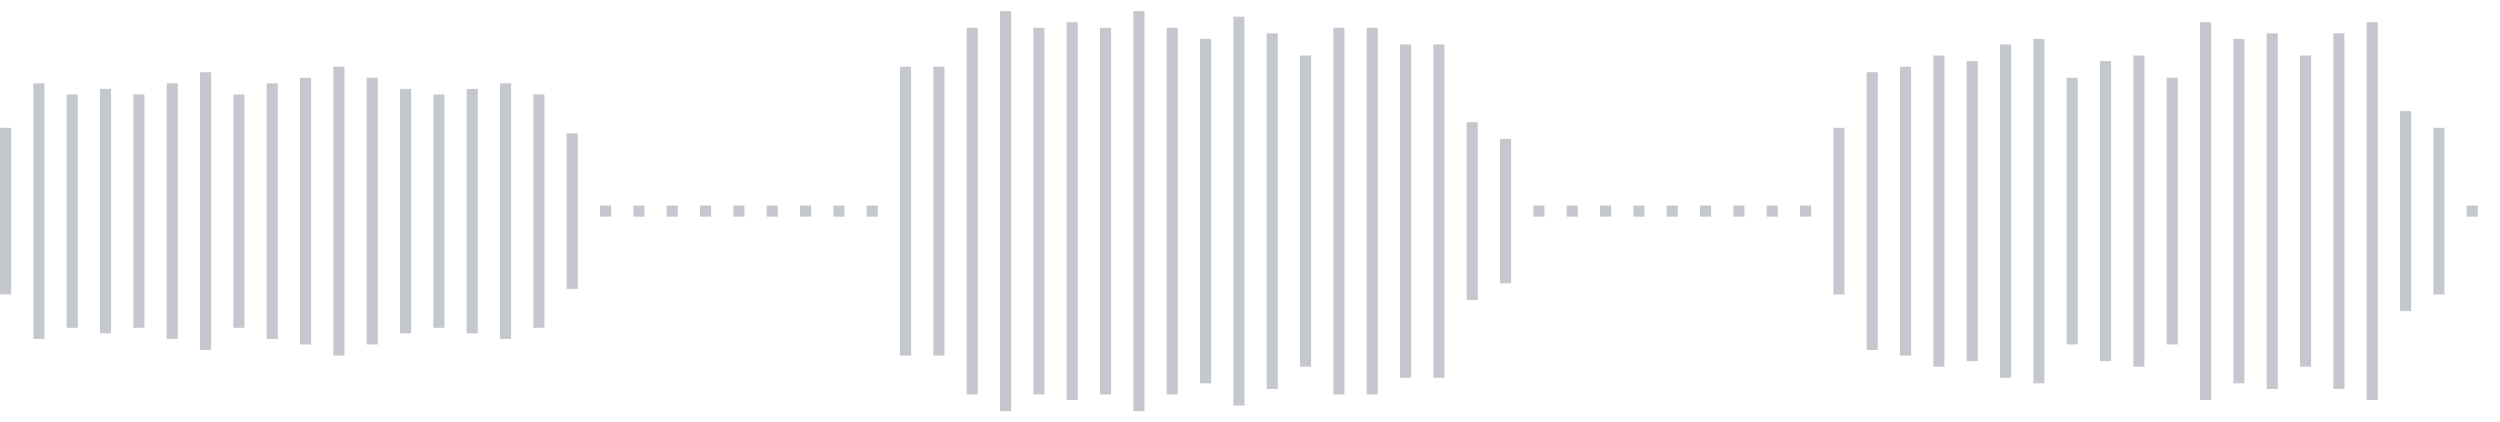 <svg xmlns="http://www.w3.org/2000/svg" xmlns:xlink="http://www.w3/org/1999/xlink" viewBox="0 0 225 38" preserveAspectRatio="none" width="100%" height="100%" fill="#C4C8CE"><g id="waveform-97f09311-54bb-4c74-9347-303627bf6c67"><rect x="0" y="11.5" width="1" height="15"/><rect x="3" y="7.5" width="1" height="23"/><rect x="6" y="8.5" width="1" height="21"/><rect x="9" y="8.0" width="1" height="22"/><rect x="12" y="8.5" width="1" height="21"/><rect x="15" y="7.5" width="1" height="23"/><rect x="18" y="6.5" width="1" height="25"/><rect x="21" y="8.5" width="1" height="21"/><rect x="24" y="7.5" width="1" height="23"/><rect x="27" y="7.0" width="1" height="24"/><rect x="30" y="6.0" width="1" height="26"/><rect x="33" y="7.0" width="1" height="24"/><rect x="36" y="8.0" width="1" height="22"/><rect x="39" y="8.5" width="1" height="21"/><rect x="42" y="8.0" width="1" height="22"/><rect x="45" y="7.5" width="1" height="23"/><rect x="48" y="8.5" width="1" height="21"/><rect x="51" y="12.0" width="1" height="14"/><rect x="54" y="18.5" width="1" height="1"/><rect x="57" y="18.5" width="1" height="1"/><rect x="60" y="18.5" width="1" height="1"/><rect x="63" y="18.5" width="1" height="1"/><rect x="66" y="18.5" width="1" height="1"/><rect x="69" y="18.5" width="1" height="1"/><rect x="72" y="18.5" width="1" height="1"/><rect x="75" y="18.5" width="1" height="1"/><rect x="78" y="18.5" width="1" height="1"/><rect x="81" y="6.0" width="1" height="26"/><rect x="84" y="6.0" width="1" height="26"/><rect x="87" y="2.5" width="1" height="33"/><rect x="90" y="1.0" width="1" height="36"/><rect x="93" y="2.5" width="1" height="33"/><rect x="96" y="2.0" width="1" height="34"/><rect x="99" y="2.5" width="1" height="33"/><rect x="102" y="1.0" width="1" height="36"/><rect x="105" y="2.5" width="1" height="33"/><rect x="108" y="3.5" width="1" height="31"/><rect x="111" y="1.5" width="1" height="35"/><rect x="114" y="3.0" width="1" height="32"/><rect x="117" y="5.0" width="1" height="28"/><rect x="120" y="2.5" width="1" height="33"/><rect x="123" y="2.5" width="1" height="33"/><rect x="126" y="4.0" width="1" height="30"/><rect x="129" y="4.0" width="1" height="30"/><rect x="132" y="11.0" width="1" height="16"/><rect x="135" y="12.5" width="1" height="13"/><rect x="138" y="18.5" width="1" height="1"/><rect x="141" y="18.5" width="1" height="1"/><rect x="144" y="18.5" width="1" height="1"/><rect x="147" y="18.5" width="1" height="1"/><rect x="150" y="18.5" width="1" height="1"/><rect x="153" y="18.5" width="1" height="1"/><rect x="156" y="18.5" width="1" height="1"/><rect x="159" y="18.5" width="1" height="1"/><rect x="162" y="18.5" width="1" height="1"/><rect x="165" y="11.5" width="1" height="15"/><rect x="168" y="6.5" width="1" height="25"/><rect x="171" y="6.0" width="1" height="26"/><rect x="174" y="5.0" width="1" height="28"/><rect x="177" y="5.5" width="1" height="27"/><rect x="180" y="4.0" width="1" height="30"/><rect x="183" y="3.5" width="1" height="31"/><rect x="186" y="7.0" width="1" height="24"/><rect x="189" y="5.5" width="1" height="27"/><rect x="192" y="5.0" width="1" height="28"/><rect x="195" y="7.0" width="1" height="24"/><rect x="198" y="2.0" width="1" height="34"/><rect x="201" y="3.5" width="1" height="31"/><rect x="204" y="3.0" width="1" height="32"/><rect x="207" y="5.0" width="1" height="28"/><rect x="210" y="3.0" width="1" height="32"/><rect x="213" y="2.0" width="1" height="34"/><rect x="216" y="10.0" width="1" height="18"/><rect x="219" y="11.5" width="1" height="15"/><rect x="222" y="18.5" width="1" height="1"/></g></svg>
